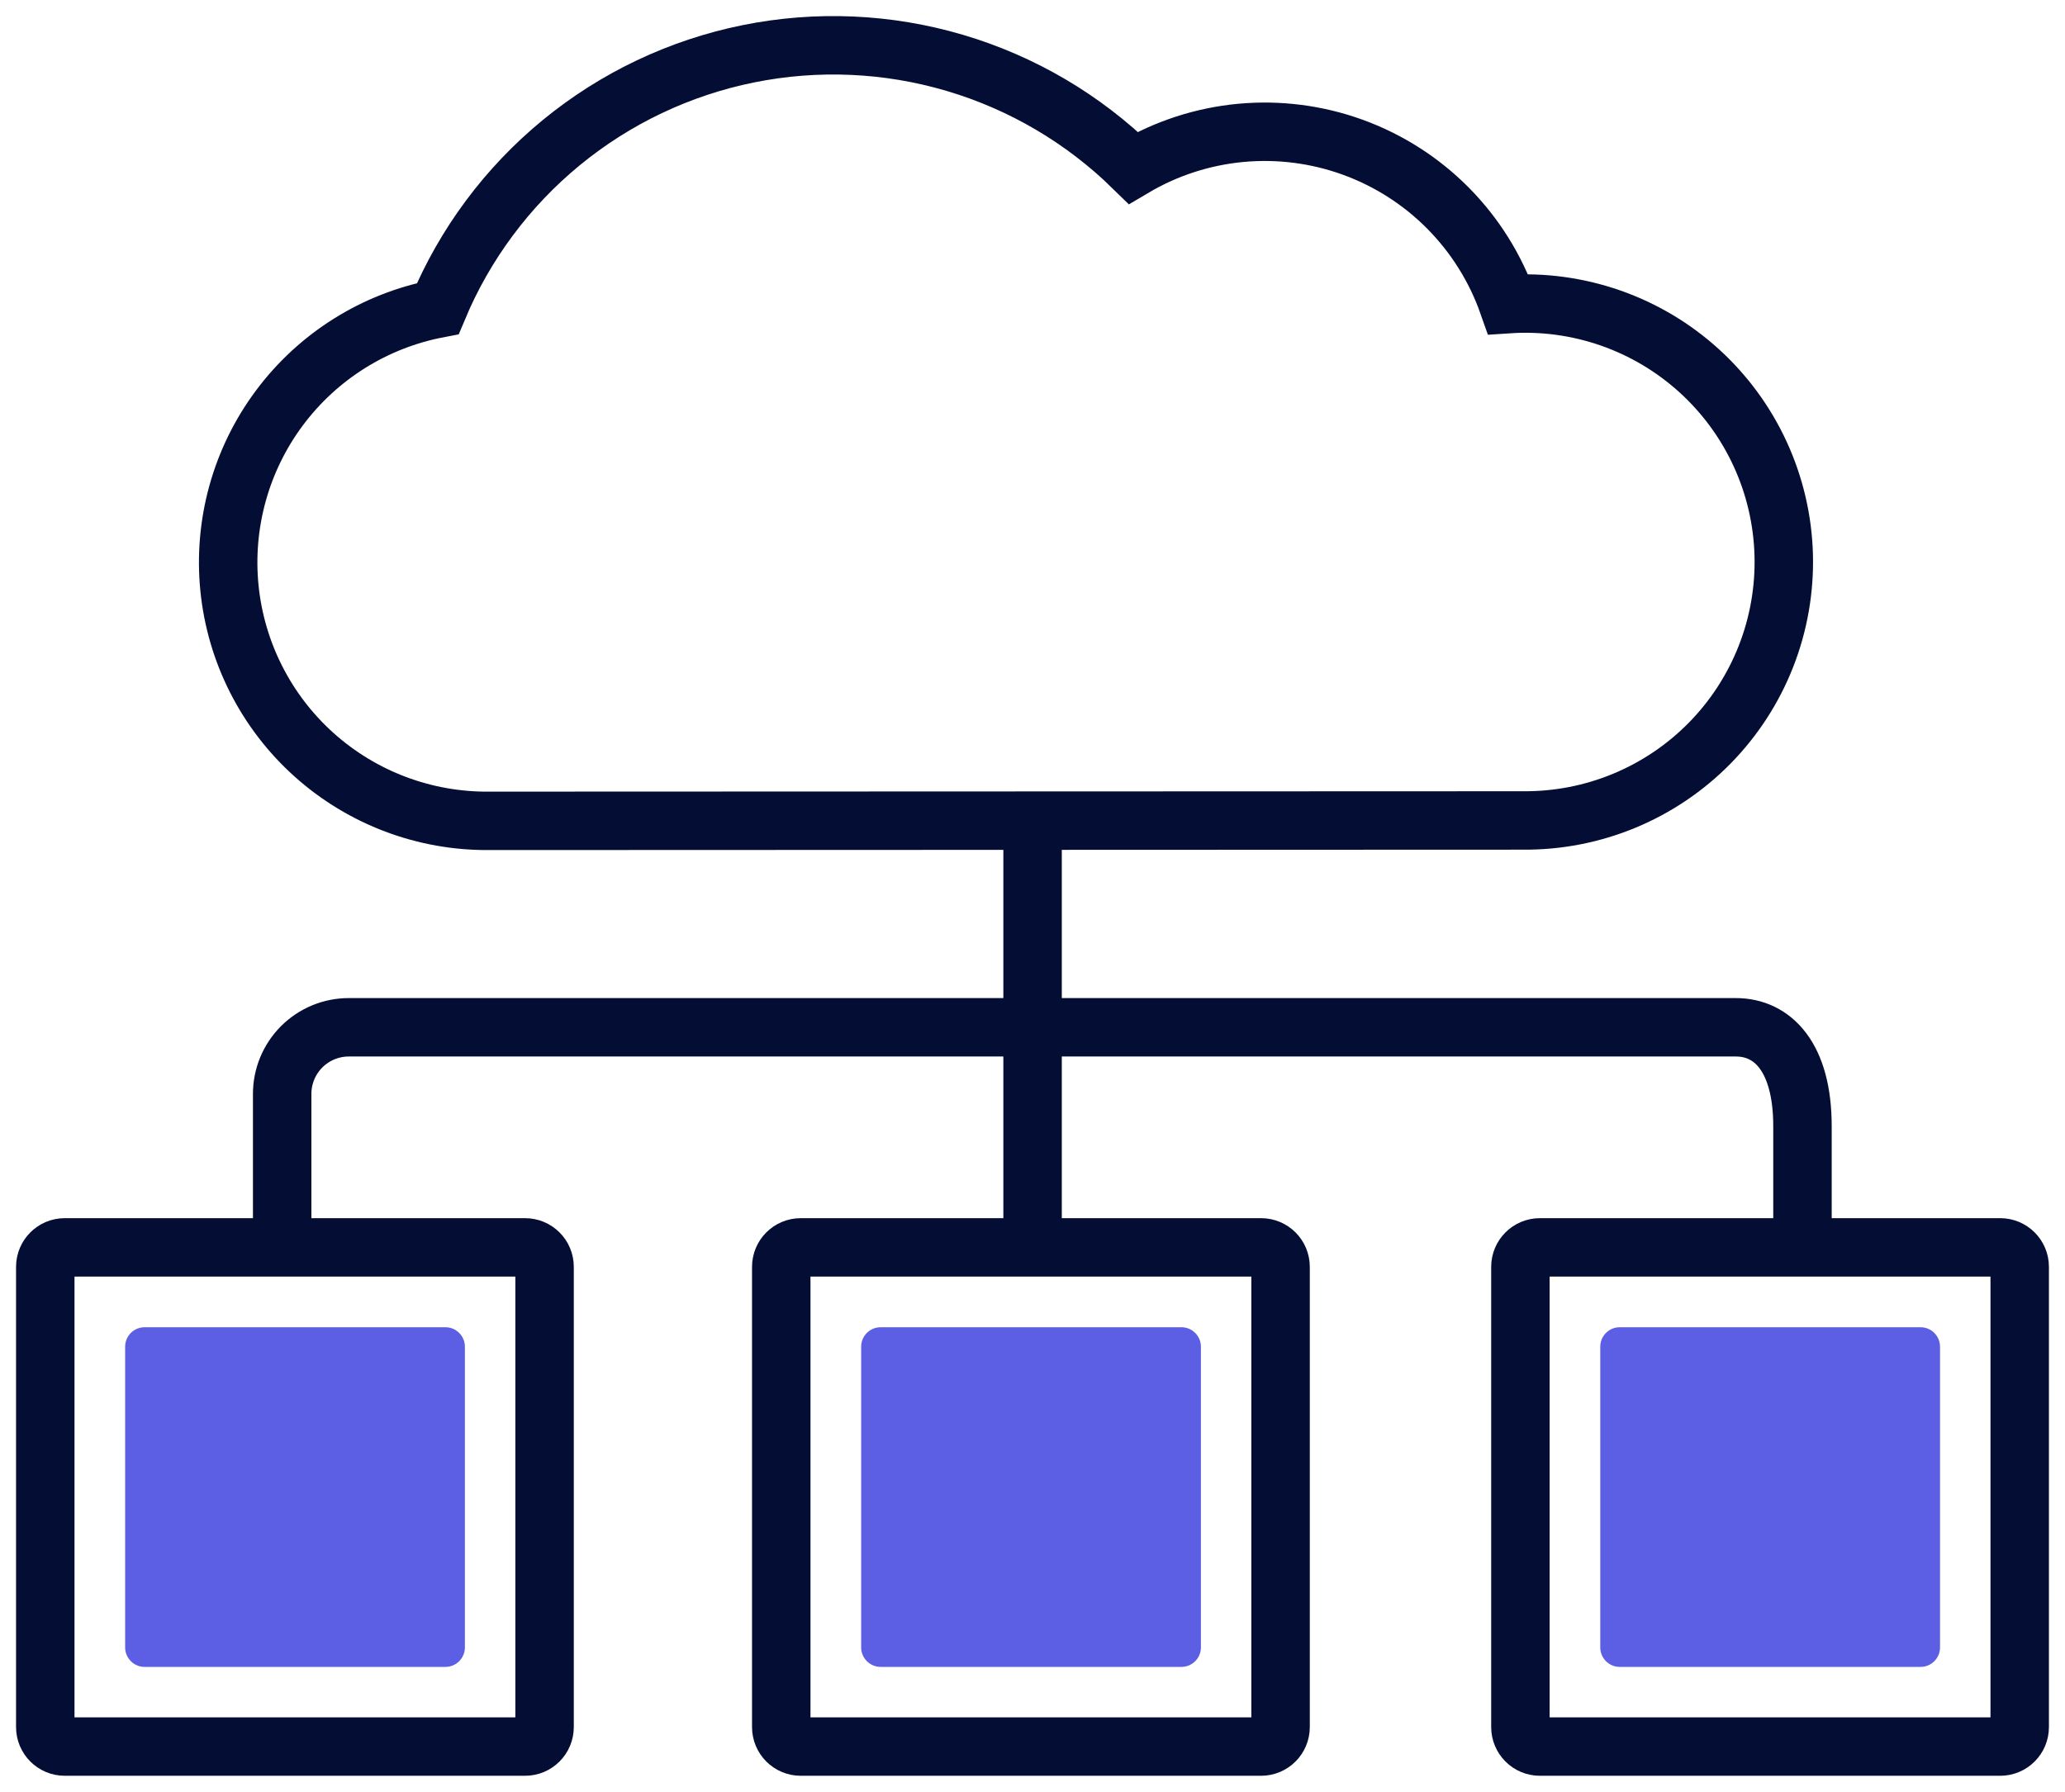 <svg width="106" height="92" viewBox="0 0 106 92" fill="none" xmlns="http://www.w3.org/2000/svg">
<g id="&#229;&#155;&#190;&#229;&#177;&#130; 2">
<g id="&#229;&#155;&#190;&#229;&#177;&#130; 6">
<path id="Vector" d="M98.585 68.145H83.144C82.592 68.145 82.144 68.592 82.144 69.145V84.585C82.144 85.137 82.592 85.585 83.144 85.585H98.585C99.137 85.585 99.585 85.137 99.585 84.585V69.145C99.585 68.592 99.137 68.145 98.585 68.145Z" fill="#5C5EE4"/>
<path id="Vector_2" d="M102.675 64.045H79.045C78.493 64.045 78.045 64.492 78.045 65.045V88.675C78.045 89.227 78.493 89.675 79.045 89.675H102.675C103.227 89.675 103.675 89.227 103.675 88.675V65.045C103.675 64.492 103.227 64.045 102.675 64.045Z" stroke="#040E34" stroke-width="3" stroke-miterlimit="10"/>
<path id="Vector_3" d="M22.864 68.145H7.424C6.872 68.145 6.424 68.592 6.424 69.145V84.585C6.424 85.137 6.872 85.585 7.424 85.585H22.864C23.416 85.585 23.864 85.137 23.864 84.585V69.145C23.864 68.592 23.416 68.145 22.864 68.145Z" fill="#5C5EE4"/>
<path id="Vector_4" d="M26.954 64.045H3.324C2.772 64.045 2.324 64.492 2.324 65.045V88.675C2.324 89.227 2.772 89.675 3.324 89.675H26.954C27.506 89.675 27.954 89.227 27.954 88.675V65.045C27.954 64.492 27.506 64.045 26.954 64.045Z" stroke="#040E34" stroke-width="3" stroke-miterlimit="10"/>
<path id="Vector_5" d="M14.484 62.845V56.165C14.484 55.258 14.845 54.388 15.486 53.746C16.127 53.105 16.997 52.745 17.904 52.745H89.104C90.994 52.745 92.524 54.275 92.524 57.825V62.825" stroke="#040E34" stroke-width="3" stroke-miterlimit="10"/>
<path id="Vector_6" d="M60.645 68.145H45.205C44.653 68.145 44.205 68.592 44.205 69.145V84.585C44.205 85.137 44.653 85.585 45.205 85.585H60.645C61.197 85.585 61.645 85.137 61.645 84.585V69.145C61.645 68.592 61.197 68.145 60.645 68.145Z" fill="#5C5EE4"/>
<path id="Vector_7" d="M64.734 64.045H41.103C40.551 64.045 40.103 64.492 40.103 65.045V88.675C40.103 89.227 40.551 89.675 41.103 89.675H64.734C65.286 89.675 65.734 89.227 65.734 88.675V65.045C65.734 64.492 65.286 64.045 64.734 64.045Z" stroke="#040E34" stroke-width="3" stroke-miterlimit="10"/>
<path id="Vector_8" d="M53.004 43.155V63.115" stroke="#040E34" stroke-width="3" stroke-miterlimit="10"/>
<path id="Vector_9" d="M78.164 42.125C79.949 42.142 81.72 41.8 83.369 41.117C85.019 40.434 86.514 39.426 87.765 38.152C89.016 36.878 89.996 35.365 90.649 33.703C91.301 32.041 91.611 30.265 91.561 28.48C91.51 26.695 91.1 24.939 90.355 23.317C89.61 21.695 88.545 20.239 87.224 19.038C85.903 17.837 84.354 16.914 82.668 16.326C80.982 15.738 79.195 15.496 77.414 15.615C76.764 13.767 75.713 12.087 74.336 10.694C72.959 9.302 71.29 8.233 69.45 7.563C67.61 6.894 65.644 6.641 63.694 6.822C61.744 7.004 59.859 7.616 58.174 8.615C55.608 6.099 52.464 4.25 49.018 3.23C45.572 2.21 41.929 2.05 38.407 2.763C34.885 3.476 31.591 5.042 28.813 7.322C26.036 9.603 23.859 12.529 22.474 15.845C19.221 16.471 16.32 18.291 14.341 20.948C12.362 23.604 11.448 26.905 11.779 30.201C12.11 33.497 13.662 36.55 16.129 38.76C18.597 40.97 21.802 42.177 25.114 42.145L78.164 42.125Z" stroke="#040E34" stroke-width="3" stroke-miterlimit="10"/>
</g>
</g>
</svg>
